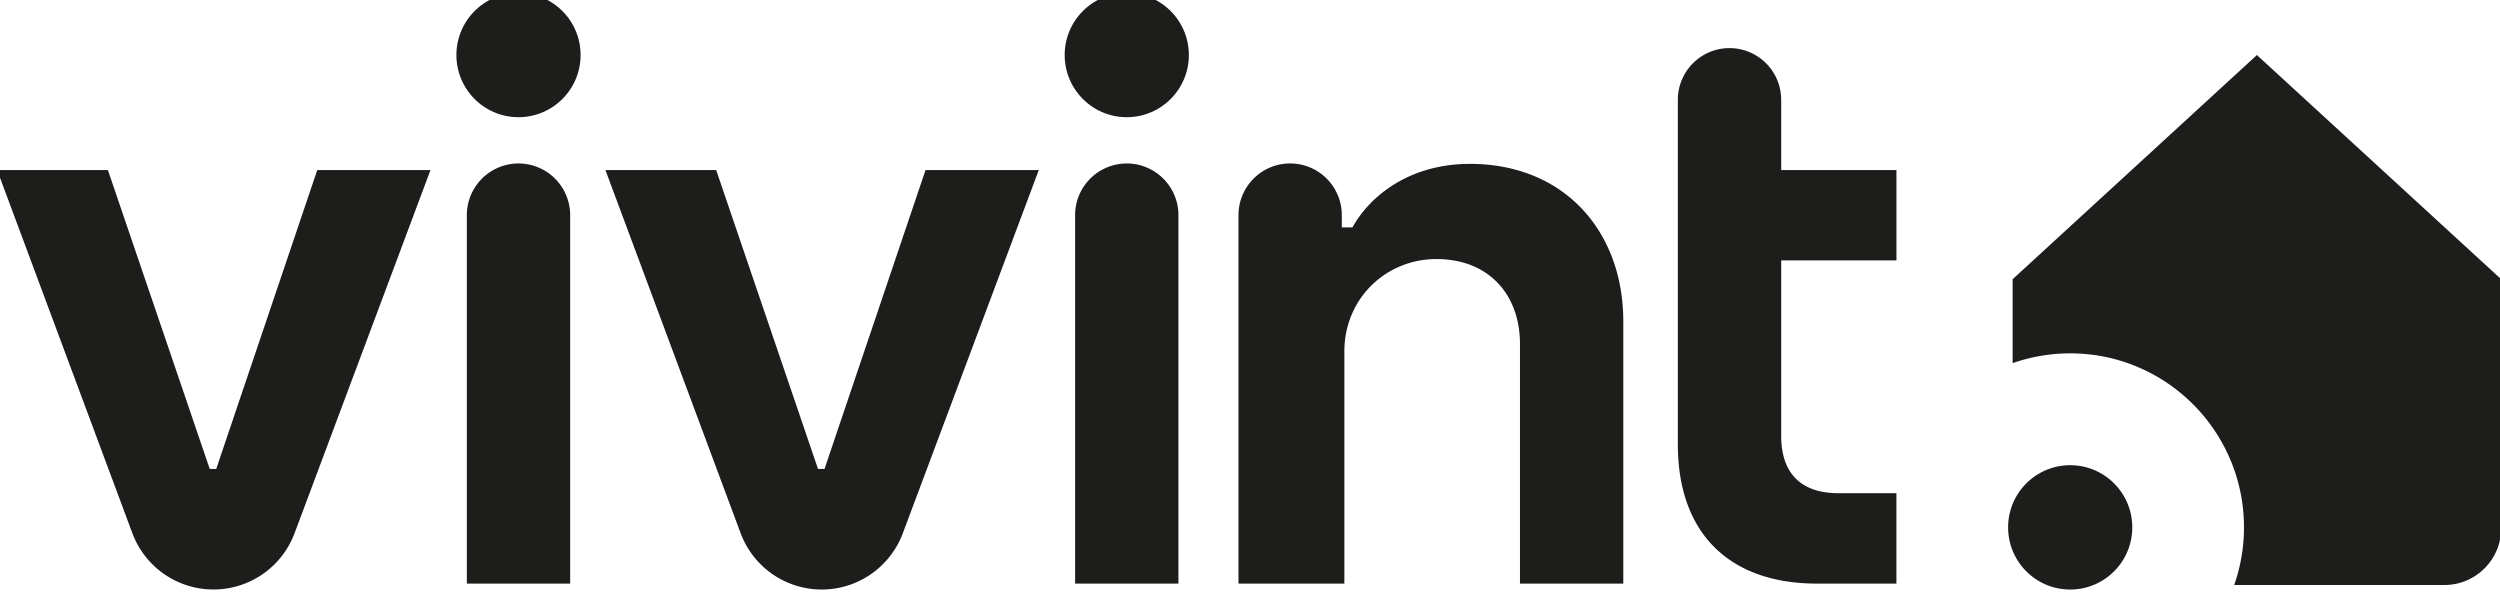 <svg xmlns="http://www.w3.org/2000/svg" width="300" height="71" fill="none"><g clip-path="url(#a)"><g clip-path="url(#b)"><path fill="#1D1D1B" d="M38.07 20.404h13.59L35.336 64.018a10.393 10.393 0 0 1-9.722 6.721 10.383 10.383 0 0 1-9.723-6.738L-.343 20.404h13.291l12.218 35.864h.783l12.122-35.864Zm60.872 35.864h-.783L85.94 20.404H72.65l16.233 43.601a10.388 10.388 0 0 0 9.722 6.739 10.4 10.4 0 0 0 9.722-6.722l16.326-43.614h-13.59L98.942 56.273v-.004Zm77.424-36.601c-7.277 0-12.029 3.902-14.07 7.623h-1.279v-1.47a6.204 6.204 0 0 0-6.2-6.208 6.203 6.203 0 0 0-6.199 6.208V70.03h12.706V42.167c0-6.305 4.949-11.08 11.06-11.08 6.112 0 10.013 4.105 10.013 10.216V70.03h12.399V38.555c0-10.696-6.986-18.892-18.434-18.892l.004.004Zm37.374-7.687a6.204 6.204 0 0 0-6.2-6.208 6.2 6.2 0 0 0-6.199 6.208v41.342c0 10.788 6.296 16.71 16.692 16.71h9.537V59.183h-6.962c-4.768 0-6.864-2.676-6.864-6.873V31.25h13.83V20.405h-13.83V11.98h-.004Zm-78.527 7.636a6.204 6.204 0 0 0-6.2 6.208v44.212h12.399V25.824a6.203 6.203 0 0 0-6.199-6.208Zm0-20.473c-4.116 0-7.45 3.338-7.45 7.46 0 4.121 3.334 7.459 7.45 7.459s7.449-3.338 7.449-7.46c0-4.121-3.337-7.459-7.449-7.459ZM62.22 19.616a6.204 6.204 0 0 0-6.2 6.208v44.212h12.4V25.824a6.204 6.204 0 0 0-6.2-6.208Zm0-20.473c-4.116 0-7.45 3.338-7.45 7.46 0 4.121 3.334 7.459 7.45 7.459 4.117 0 7.45-3.338 7.45-7.46 0-4.121-3.334-7.459-7.45-7.459Zm208.611 7.46-29.314 26.903v10.072a20.836 20.836 0 0 1 6.907-1.175c11.519 0 20.854 9.351 20.854 20.881 0 2.424-.416 4.75-1.174 6.916h25.223c3.767 0 6.818-3.06 6.818-6.827V33.51L270.831 6.607v-.004Zm-22.407 49.222c-4.116 0-7.45 3.338-7.45 7.46 0 4.12 3.334 7.459 7.45 7.459s7.449-3.338 7.449-7.46c0-4.121-3.333-7.459-7.449-7.459Z"/></g></g><defs><clipPath id="a"><path fill="#fff" d="M0 0h300v71H0z"/></clipPath><clipPath id="b"><path fill="#fff" d="M0 0h300v71H0z"/></clipPath></defs></svg>